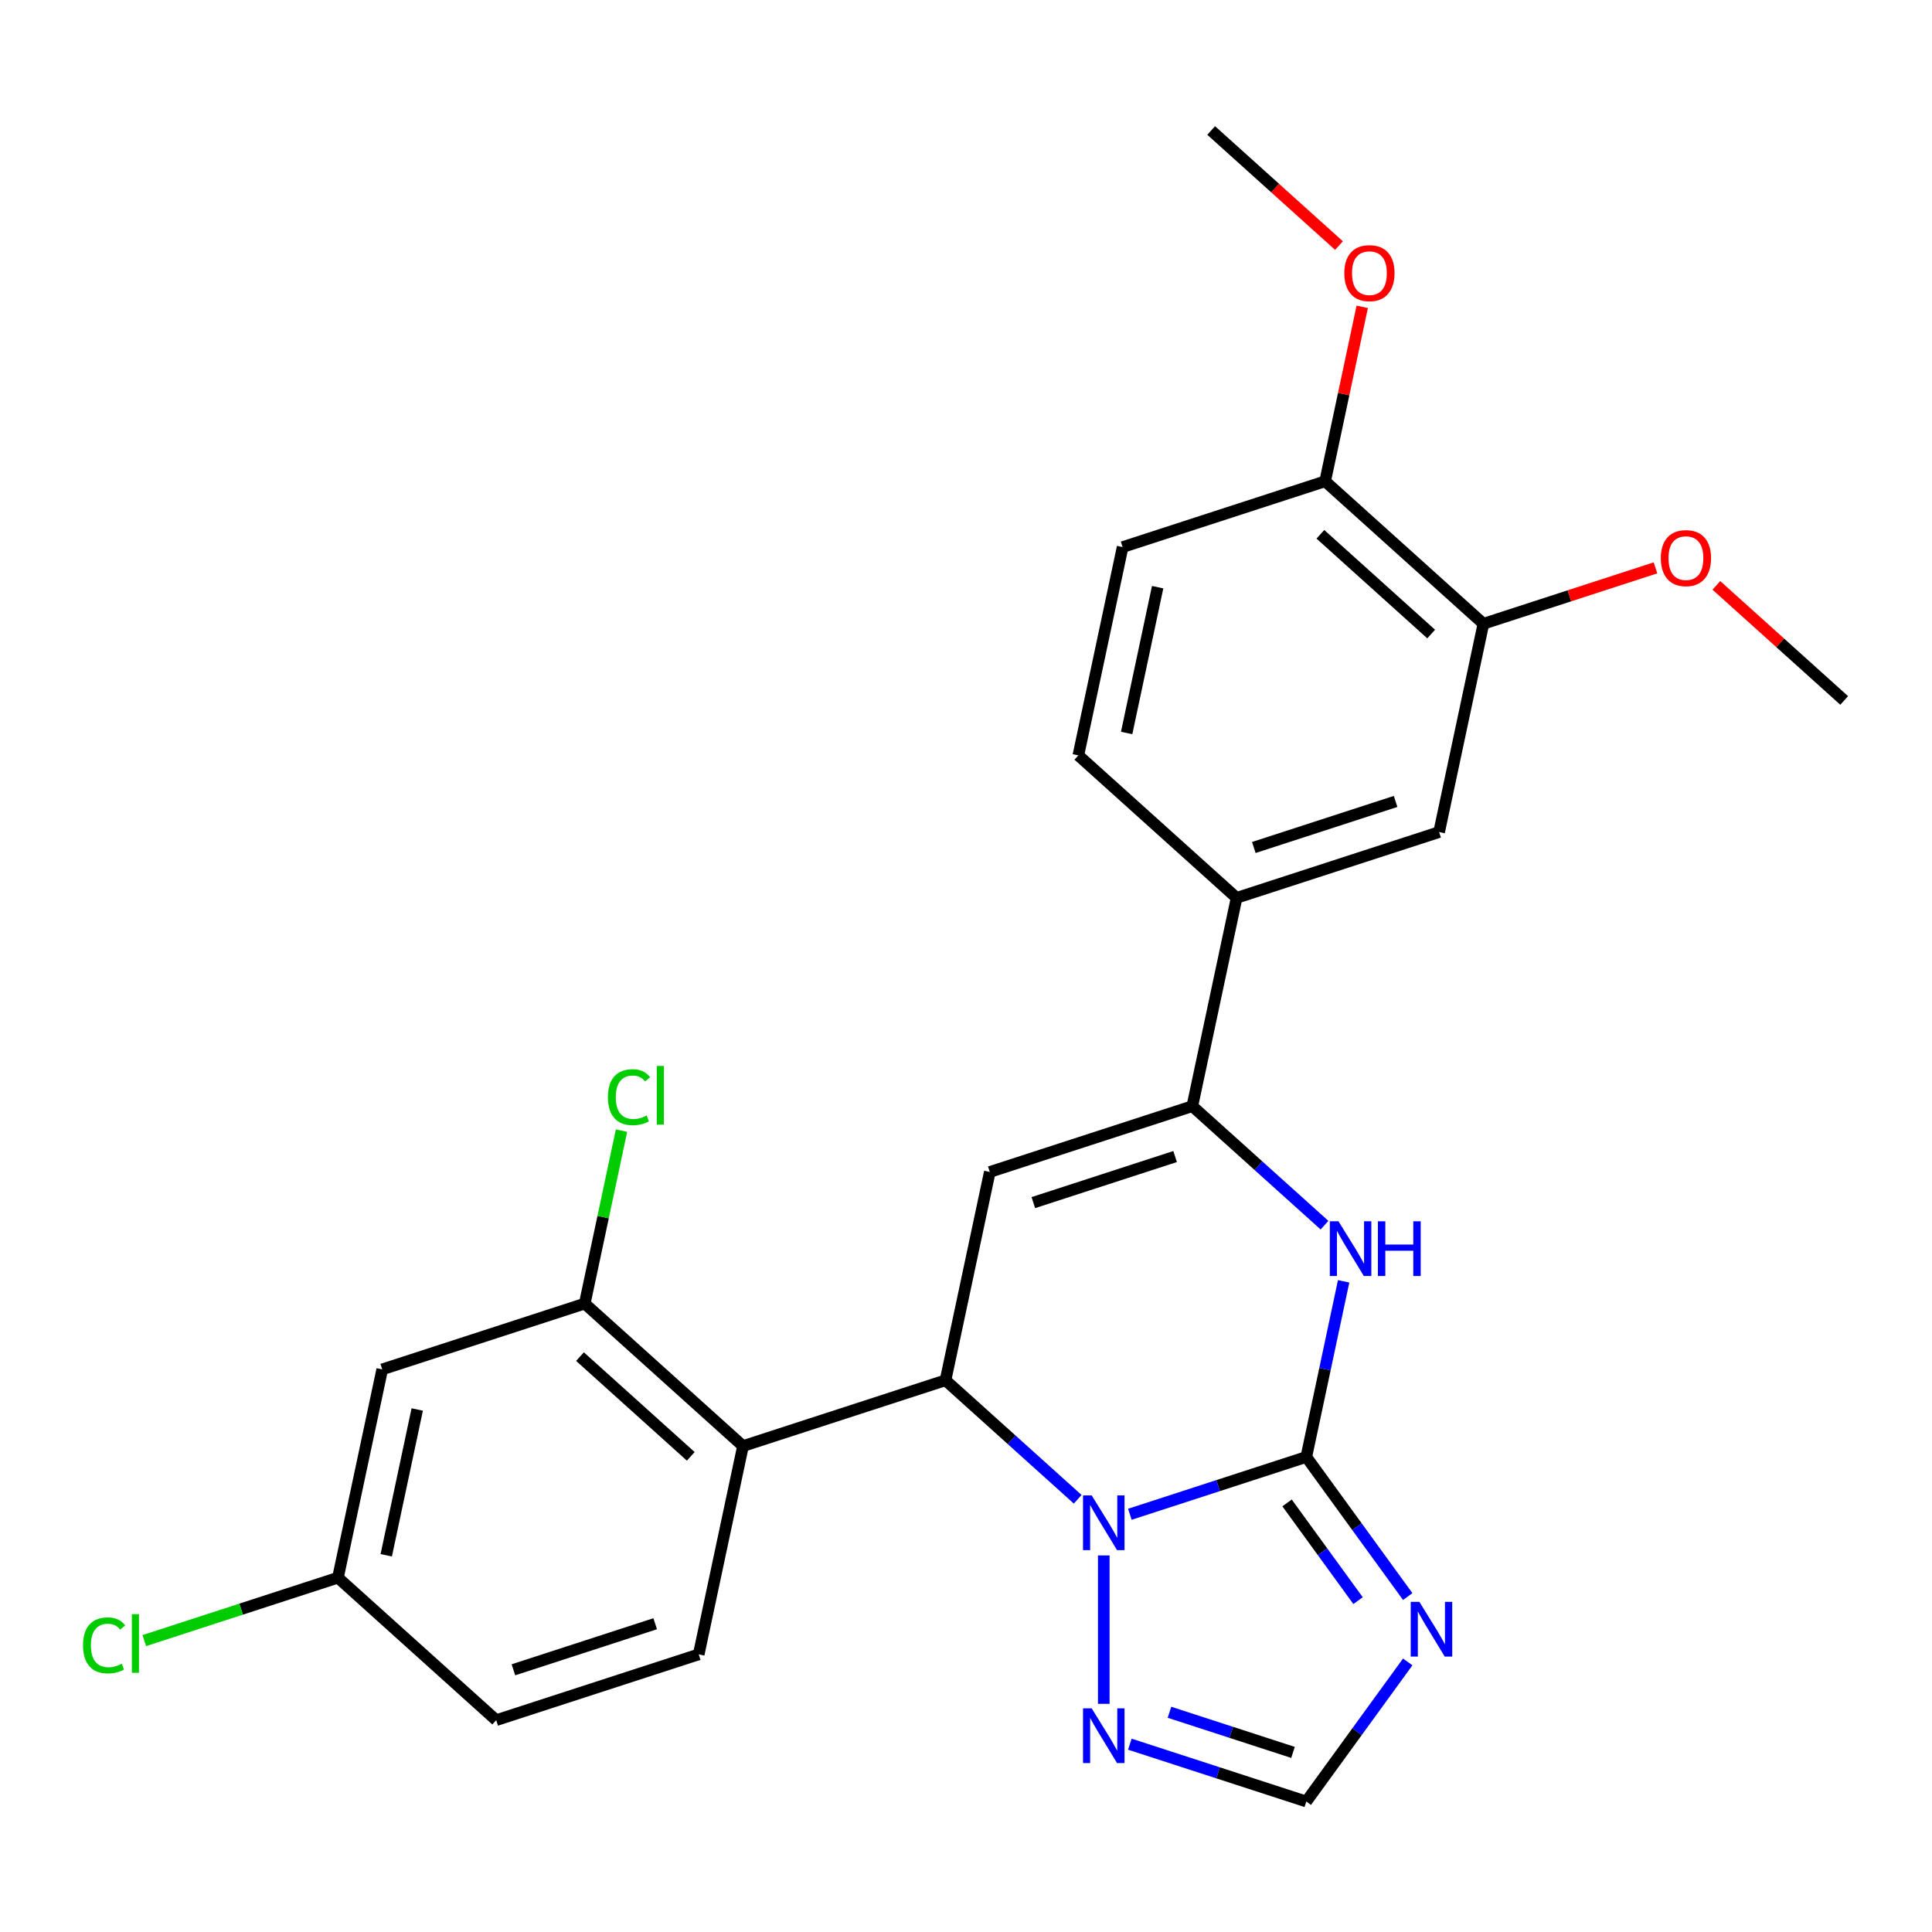 <?xml version='1.0' encoding='iso-8859-1'?>
<svg version='1.1' baseProfile='full'
              xmlns='http://www.w3.org/2000/svg'
                      xmlns:rdkit='http://www.rdkit.org/xml'
                      xmlns:xlink='http://www.w3.org/1999/xlink'
                  xml:space='preserve'
width='1000px' height='1000px' viewBox='0 0 1000 1000'>
<!-- END OF HEADER -->
<rect style='opacity:1.0;fill:#FFFFFF;stroke:none' width='1000' height='1000' x='0' y='0'> </rect>
<path class='bond-0' d='M 676.141,754.116 L 630.475,768.953' style='fill:none;fill-rule:evenodd;stroke:#000000;stroke-width:6px;stroke-linecap:butt;stroke-linejoin:miter;stroke-opacity:1' />
<path class='bond-0' d='M 630.475,768.953 L 584.809,783.791' style='fill:none;fill-rule:evenodd;stroke:#0000FF;stroke-width:6px;stroke-linecap:butt;stroke-linejoin:miter;stroke-opacity:1' />
<path class='bond-3' d='M 676.141,754.116 L 685.801,708.667' style='fill:none;fill-rule:evenodd;stroke:#000000;stroke-width:6px;stroke-linecap:butt;stroke-linejoin:miter;stroke-opacity:1' />
<path class='bond-3' d='M 685.801,708.667 L 695.462,663.217' style='fill:none;fill-rule:evenodd;stroke:#0000FF;stroke-width:6px;stroke-linecap:butt;stroke-linejoin:miter;stroke-opacity:1' />
<path class='bond-5' d='M 676.141,754.116 L 702.389,790.244' style='fill:none;fill-rule:evenodd;stroke:#000000;stroke-width:6px;stroke-linecap:butt;stroke-linejoin:miter;stroke-opacity:1' />
<path class='bond-5' d='M 702.389,790.244 L 728.638,826.372' style='fill:none;fill-rule:evenodd;stroke:#0000FF;stroke-width:6px;stroke-linecap:butt;stroke-linejoin:miter;stroke-opacity:1' />
<path class='bond-5' d='M 666.181,777.911 L 684.555,803.201' style='fill:none;fill-rule:evenodd;stroke:#000000;stroke-width:6px;stroke-linecap:butt;stroke-linejoin:miter;stroke-opacity:1' />
<path class='bond-5' d='M 684.555,803.201 L 702.929,828.491' style='fill:none;fill-rule:evenodd;stroke:#0000FF;stroke-width:6px;stroke-linecap:butt;stroke-linejoin:miter;stroke-opacity:1' />
<path class='bond-1' d='M 557.818,776.025 L 523.61,745.224' style='fill:none;fill-rule:evenodd;stroke:#0000FF;stroke-width:6px;stroke-linecap:butt;stroke-linejoin:miter;stroke-opacity:1' />
<path class='bond-1' d='M 523.61,745.224 L 489.402,714.423' style='fill:none;fill-rule:evenodd;stroke:#000000;stroke-width:6px;stroke-linecap:butt;stroke-linejoin:miter;stroke-opacity:1' />
<path class='bond-7' d='M 571.313,805.092 L 571.313,881.906' style='fill:none;fill-rule:evenodd;stroke:#0000FF;stroke-width:6px;stroke-linecap:butt;stroke-linejoin:miter;stroke-opacity:1' />
<path class='bond-6' d='M 489.402,714.423 L 384.574,748.484' style='fill:none;fill-rule:evenodd;stroke:#000000;stroke-width:6px;stroke-linecap:butt;stroke-linejoin:miter;stroke-opacity:1' />
<path class='bond-27' d='M 489.402,714.423 L 512.318,606.609' style='fill:none;fill-rule:evenodd;stroke:#000000;stroke-width:6px;stroke-linecap:butt;stroke-linejoin:miter;stroke-opacity:1' />
<path class='bond-2' d='M 512.318,606.609 L 617.146,572.549' style='fill:none;fill-rule:evenodd;stroke:#000000;stroke-width:6px;stroke-linecap:butt;stroke-linejoin:miter;stroke-opacity:1' />
<path class='bond-2' d='M 534.855,622.466 L 608.234,598.623' style='fill:none;fill-rule:evenodd;stroke:#000000;stroke-width:6px;stroke-linecap:butt;stroke-linejoin:miter;stroke-opacity:1' />
<path class='bond-4' d='M 685.562,634.15 L 651.354,603.35' style='fill:none;fill-rule:evenodd;stroke:#0000FF;stroke-width:6px;stroke-linecap:butt;stroke-linejoin:miter;stroke-opacity:1' />
<path class='bond-4' d='M 651.354,603.35 L 617.146,572.549' style='fill:none;fill-rule:evenodd;stroke:#000000;stroke-width:6px;stroke-linecap:butt;stroke-linejoin:miter;stroke-opacity:1' />
<path class='bond-10' d='M 617.146,572.549 L 640.063,464.735' style='fill:none;fill-rule:evenodd;stroke:#000000;stroke-width:6px;stroke-linecap:butt;stroke-linejoin:miter;stroke-opacity:1' />
<path class='bond-8' d='M 728.638,860.203 L 702.389,896.331' style='fill:none;fill-rule:evenodd;stroke:#0000FF;stroke-width:6px;stroke-linecap:butt;stroke-linejoin:miter;stroke-opacity:1' />
<path class='bond-8' d='M 702.389,896.331 L 676.141,932.459' style='fill:none;fill-rule:evenodd;stroke:#000000;stroke-width:6px;stroke-linecap:butt;stroke-linejoin:miter;stroke-opacity:1' />
<path class='bond-9' d='M 384.574,748.484 L 302.663,674.73' style='fill:none;fill-rule:evenodd;stroke:#000000;stroke-width:6px;stroke-linecap:butt;stroke-linejoin:miter;stroke-opacity:1' />
<path class='bond-9' d='M 357.537,753.803 L 300.199,702.176' style='fill:none;fill-rule:evenodd;stroke:#000000;stroke-width:6px;stroke-linecap:butt;stroke-linejoin:miter;stroke-opacity:1' />
<path class='bond-11' d='M 384.574,748.484 L 361.658,856.297' style='fill:none;fill-rule:evenodd;stroke:#000000;stroke-width:6px;stroke-linecap:butt;stroke-linejoin:miter;stroke-opacity:1' />
<path class='bond-26' d='M 584.809,902.783 L 630.475,917.621' style='fill:none;fill-rule:evenodd;stroke:#0000FF;stroke-width:6px;stroke-linecap:butt;stroke-linejoin:miter;stroke-opacity:1' />
<path class='bond-26' d='M 630.475,917.621 L 676.141,932.459' style='fill:none;fill-rule:evenodd;stroke:#000000;stroke-width:6px;stroke-linecap:butt;stroke-linejoin:miter;stroke-opacity:1' />
<path class='bond-26' d='M 605.321,886.269 L 637.287,896.656' style='fill:none;fill-rule:evenodd;stroke:#0000FF;stroke-width:6px;stroke-linecap:butt;stroke-linejoin:miter;stroke-opacity:1' />
<path class='bond-26' d='M 637.287,896.656 L 669.253,907.042' style='fill:none;fill-rule:evenodd;stroke:#000000;stroke-width:6px;stroke-linecap:butt;stroke-linejoin:miter;stroke-opacity:1' />
<path class='bond-13' d='M 302.663,674.73 L 197.836,708.791' style='fill:none;fill-rule:evenodd;stroke:#000000;stroke-width:6px;stroke-linecap:butt;stroke-linejoin:miter;stroke-opacity:1' />
<path class='bond-19' d='M 302.663,674.73 L 312.177,629.971' style='fill:none;fill-rule:evenodd;stroke:#000000;stroke-width:6px;stroke-linecap:butt;stroke-linejoin:miter;stroke-opacity:1' />
<path class='bond-19' d='M 312.177,629.971 L 321.691,585.212' style='fill:none;fill-rule:evenodd;stroke:#00CC00;stroke-width:6px;stroke-linecap:butt;stroke-linejoin:miter;stroke-opacity:1' />
<path class='bond-12' d='M 640.063,464.735 L 744.89,430.675' style='fill:none;fill-rule:evenodd;stroke:#000000;stroke-width:6px;stroke-linecap:butt;stroke-linejoin:miter;stroke-opacity:1' />
<path class='bond-12' d='M 648.975,438.661 L 722.354,414.818' style='fill:none;fill-rule:evenodd;stroke:#000000;stroke-width:6px;stroke-linecap:butt;stroke-linejoin:miter;stroke-opacity:1' />
<path class='bond-16' d='M 640.063,464.735 L 558.151,390.982' style='fill:none;fill-rule:evenodd;stroke:#000000;stroke-width:6px;stroke-linecap:butt;stroke-linejoin:miter;stroke-opacity:1' />
<path class='bond-20' d='M 361.658,856.297 L 256.83,890.358' style='fill:none;fill-rule:evenodd;stroke:#000000;stroke-width:6px;stroke-linecap:butt;stroke-linejoin:miter;stroke-opacity:1' />
<path class='bond-20' d='M 339.122,840.441 L 265.742,864.283' style='fill:none;fill-rule:evenodd;stroke:#000000;stroke-width:6px;stroke-linecap:butt;stroke-linejoin:miter;stroke-opacity:1' />
<path class='bond-14' d='M 744.89,430.675 L 767.807,322.861' style='fill:none;fill-rule:evenodd;stroke:#000000;stroke-width:6px;stroke-linecap:butt;stroke-linejoin:miter;stroke-opacity:1' />
<path class='bond-29' d='M 197.836,708.791 L 174.919,816.605' style='fill:none;fill-rule:evenodd;stroke:#000000;stroke-width:6px;stroke-linecap:butt;stroke-linejoin:miter;stroke-opacity:1' />
<path class='bond-29' d='M 215.961,729.546 L 199.919,805.016' style='fill:none;fill-rule:evenodd;stroke:#000000;stroke-width:6px;stroke-linecap:butt;stroke-linejoin:miter;stroke-opacity:1' />
<path class='bond-21' d='M 767.807,322.861 L 812.343,308.39' style='fill:none;fill-rule:evenodd;stroke:#000000;stroke-width:6px;stroke-linecap:butt;stroke-linejoin:miter;stroke-opacity:1' />
<path class='bond-21' d='M 812.343,308.39 L 856.879,293.92' style='fill:none;fill-rule:evenodd;stroke:#FF0000;stroke-width:6px;stroke-linecap:butt;stroke-linejoin:miter;stroke-opacity:1' />
<path class='bond-28' d='M 767.807,322.861 L 685.896,249.108' style='fill:none;fill-rule:evenodd;stroke:#000000;stroke-width:6px;stroke-linecap:butt;stroke-linejoin:miter;stroke-opacity:1' />
<path class='bond-28' d='M 740.769,328.18 L 683.432,276.553' style='fill:none;fill-rule:evenodd;stroke:#000000;stroke-width:6px;stroke-linecap:butt;stroke-linejoin:miter;stroke-opacity:1' />
<path class='bond-15' d='M 685.896,249.108 L 581.068,283.168' style='fill:none;fill-rule:evenodd;stroke:#000000;stroke-width:6px;stroke-linecap:butt;stroke-linejoin:miter;stroke-opacity:1' />
<path class='bond-23' d='M 685.896,249.108 L 695.492,203.959' style='fill:none;fill-rule:evenodd;stroke:#000000;stroke-width:6px;stroke-linecap:butt;stroke-linejoin:miter;stroke-opacity:1' />
<path class='bond-23' d='M 695.492,203.959 L 705.089,158.81' style='fill:none;fill-rule:evenodd;stroke:#FF0000;stroke-width:6px;stroke-linecap:butt;stroke-linejoin:miter;stroke-opacity:1' />
<path class='bond-17' d='M 558.151,390.982 L 581.068,283.168' style='fill:none;fill-rule:evenodd;stroke:#000000;stroke-width:6px;stroke-linecap:butt;stroke-linejoin:miter;stroke-opacity:1' />
<path class='bond-17' d='M 583.152,379.393 L 599.193,303.924' style='fill:none;fill-rule:evenodd;stroke:#000000;stroke-width:6px;stroke-linecap:butt;stroke-linejoin:miter;stroke-opacity:1' />
<path class='bond-18' d='M 174.919,816.605 L 256.83,890.358' style='fill:none;fill-rule:evenodd;stroke:#000000;stroke-width:6px;stroke-linecap:butt;stroke-linejoin:miter;stroke-opacity:1' />
<path class='bond-22' d='M 174.919,816.605 L 124.803,832.888' style='fill:none;fill-rule:evenodd;stroke:#000000;stroke-width:6px;stroke-linecap:butt;stroke-linejoin:miter;stroke-opacity:1' />
<path class='bond-22' d='M 124.803,832.888 L 74.687,849.172' style='fill:none;fill-rule:evenodd;stroke:#00CC00;stroke-width:6px;stroke-linecap:butt;stroke-linejoin:miter;stroke-opacity:1' />
<path class='bond-24' d='M 888.39,302.987 L 921.468,332.77' style='fill:none;fill-rule:evenodd;stroke:#FF0000;stroke-width:6px;stroke-linecap:butt;stroke-linejoin:miter;stroke-opacity:1' />
<path class='bond-24' d='M 921.468,332.77 L 954.545,362.553' style='fill:none;fill-rule:evenodd;stroke:#000000;stroke-width:6px;stroke-linecap:butt;stroke-linejoin:miter;stroke-opacity:1' />
<path class='bond-25' d='M 693.057,127.108 L 659.979,97.324' style='fill:none;fill-rule:evenodd;stroke:#FF0000;stroke-width:6px;stroke-linecap:butt;stroke-linejoin:miter;stroke-opacity:1' />
<path class='bond-25' d='M 659.979,97.324 L 626.901,67.541' style='fill:none;fill-rule:evenodd;stroke:#000000;stroke-width:6px;stroke-linecap:butt;stroke-linejoin:miter;stroke-opacity:1' />
<path  class='atom-1' d='M 565.053 774.016
L 574.333 789.016
Q 575.253 790.496, 576.733 793.176
Q 578.213 795.856, 578.293 796.016
L 578.293 774.016
L 582.053 774.016
L 582.053 802.336
L 578.173 802.336
L 568.213 785.936
Q 567.053 784.016, 565.813 781.816
Q 564.613 779.616, 564.253 778.936
L 564.253 802.336
L 560.573 802.336
L 560.573 774.016
L 565.053 774.016
' fill='#0000FF'/>
<path  class='atom-4' d='M 692.797 632.142
L 702.077 647.142
Q 702.997 648.622, 704.477 651.302
Q 705.957 653.982, 706.037 654.142
L 706.037 632.142
L 709.797 632.142
L 709.797 660.462
L 705.917 660.462
L 695.957 644.062
Q 694.797 642.142, 693.557 639.942
Q 692.357 637.742, 691.997 637.062
L 691.997 660.462
L 688.317 660.462
L 688.317 632.142
L 692.797 632.142
' fill='#0000FF'/>
<path  class='atom-4' d='M 713.197 632.142
L 717.037 632.142
L 717.037 644.182
L 731.517 644.182
L 731.517 632.142
L 735.357 632.142
L 735.357 660.462
L 731.517 660.462
L 731.517 647.382
L 717.037 647.382
L 717.037 660.462
L 713.197 660.462
L 713.197 632.142
' fill='#0000FF'/>
<path  class='atom-6' d='M 734.668 829.127
L 743.948 844.127
Q 744.868 845.607, 746.348 848.287
Q 747.828 850.967, 747.908 851.127
L 747.908 829.127
L 751.668 829.127
L 751.668 857.447
L 747.788 857.447
L 737.828 841.047
Q 736.668 839.127, 735.428 836.927
Q 734.228 834.727, 733.868 834.047
L 733.868 857.447
L 730.188 857.447
L 730.188 829.127
L 734.668 829.127
' fill='#0000FF'/>
<path  class='atom-8' d='M 565.053 884.238
L 574.333 899.238
Q 575.253 900.718, 576.733 903.398
Q 578.213 906.078, 578.293 906.238
L 578.293 884.238
L 582.053 884.238
L 582.053 912.558
L 578.173 912.558
L 568.213 896.158
Q 567.053 894.238, 565.813 892.038
Q 564.613 889.838, 564.253 889.158
L 564.253 912.558
L 560.573 912.558
L 560.573 884.238
L 565.053 884.238
' fill='#0000FF'/>
<path  class='atom-20' d='M 314.66 567.897
Q 314.66 560.857, 317.94 557.177
Q 321.26 553.457, 327.54 553.457
Q 333.38 553.457, 336.5 557.577
L 333.86 559.737
Q 331.58 556.737, 327.54 556.737
Q 323.26 556.737, 320.98 559.617
Q 318.74 562.457, 318.74 567.897
Q 318.74 573.497, 321.06 576.377
Q 323.42 579.257, 327.98 579.257
Q 331.1 579.257, 334.74 577.377
L 335.86 580.377
Q 334.38 581.337, 332.14 581.897
Q 329.9 582.457, 327.42 582.457
Q 321.26 582.457, 317.94 578.697
Q 314.66 574.937, 314.66 567.897
' fill='#00CC00'/>
<path  class='atom-20' d='M 339.94 551.737
L 343.62 551.737
L 343.62 582.097
L 339.94 582.097
L 339.94 551.737
' fill='#00CC00'/>
<path  class='atom-22' d='M 859.634 288.88
Q 859.634 282.08, 862.994 278.28
Q 866.354 274.48, 872.634 274.48
Q 878.914 274.48, 882.274 278.28
Q 885.634 282.08, 885.634 288.88
Q 885.634 295.76, 882.234 299.68
Q 878.834 303.56, 872.634 303.56
Q 866.394 303.56, 862.994 299.68
Q 859.634 295.8, 859.634 288.88
M 872.634 300.36
Q 876.954 300.36, 879.274 297.48
Q 881.634 294.56, 881.634 288.88
Q 881.634 283.32, 879.274 280.52
Q 876.954 277.68, 872.634 277.68
Q 868.314 277.68, 865.954 280.48
Q 863.634 283.28, 863.634 288.88
Q 863.634 294.6, 865.954 297.48
Q 868.314 300.36, 872.634 300.36
' fill='#FF0000'/>
<path  class='atom-23' d='M 42.971 851.645
Q 42.971 844.605, 46.251 840.925
Q 49.571 837.205, 55.851 837.205
Q 61.691 837.205, 64.811 841.325
L 62.171 843.485
Q 59.891 840.485, 55.851 840.485
Q 51.571 840.485, 49.291 843.365
Q 47.051 846.205, 47.051 851.645
Q 47.051 857.245, 49.371 860.125
Q 51.731 863.005, 56.291 863.005
Q 59.411 863.005, 63.051 861.125
L 64.171 864.125
Q 62.691 865.085, 60.451 865.645
Q 58.211 866.205, 55.731 866.205
Q 49.571 866.205, 46.251 862.445
Q 42.971 858.685, 42.971 851.645
' fill='#00CC00'/>
<path  class='atom-23' d='M 68.251 835.485
L 71.931 835.485
L 71.931 865.845
L 68.251 865.845
L 68.251 835.485
' fill='#00CC00'/>
<path  class='atom-24' d='M 695.812 141.374
Q 695.812 134.574, 699.172 130.774
Q 702.532 126.974, 708.812 126.974
Q 715.092 126.974, 718.452 130.774
Q 721.812 134.574, 721.812 141.374
Q 721.812 148.254, 718.412 152.174
Q 715.012 156.054, 708.812 156.054
Q 702.572 156.054, 699.172 152.174
Q 695.812 148.294, 695.812 141.374
M 708.812 152.854
Q 713.132 152.854, 715.452 149.974
Q 717.812 147.054, 717.812 141.374
Q 717.812 135.814, 715.452 133.014
Q 713.132 130.174, 708.812 130.174
Q 704.492 130.174, 702.132 132.974
Q 699.812 135.774, 699.812 141.374
Q 699.812 147.094, 702.132 149.974
Q 704.492 152.854, 708.812 152.854
' fill='#FF0000'/>
</svg>
